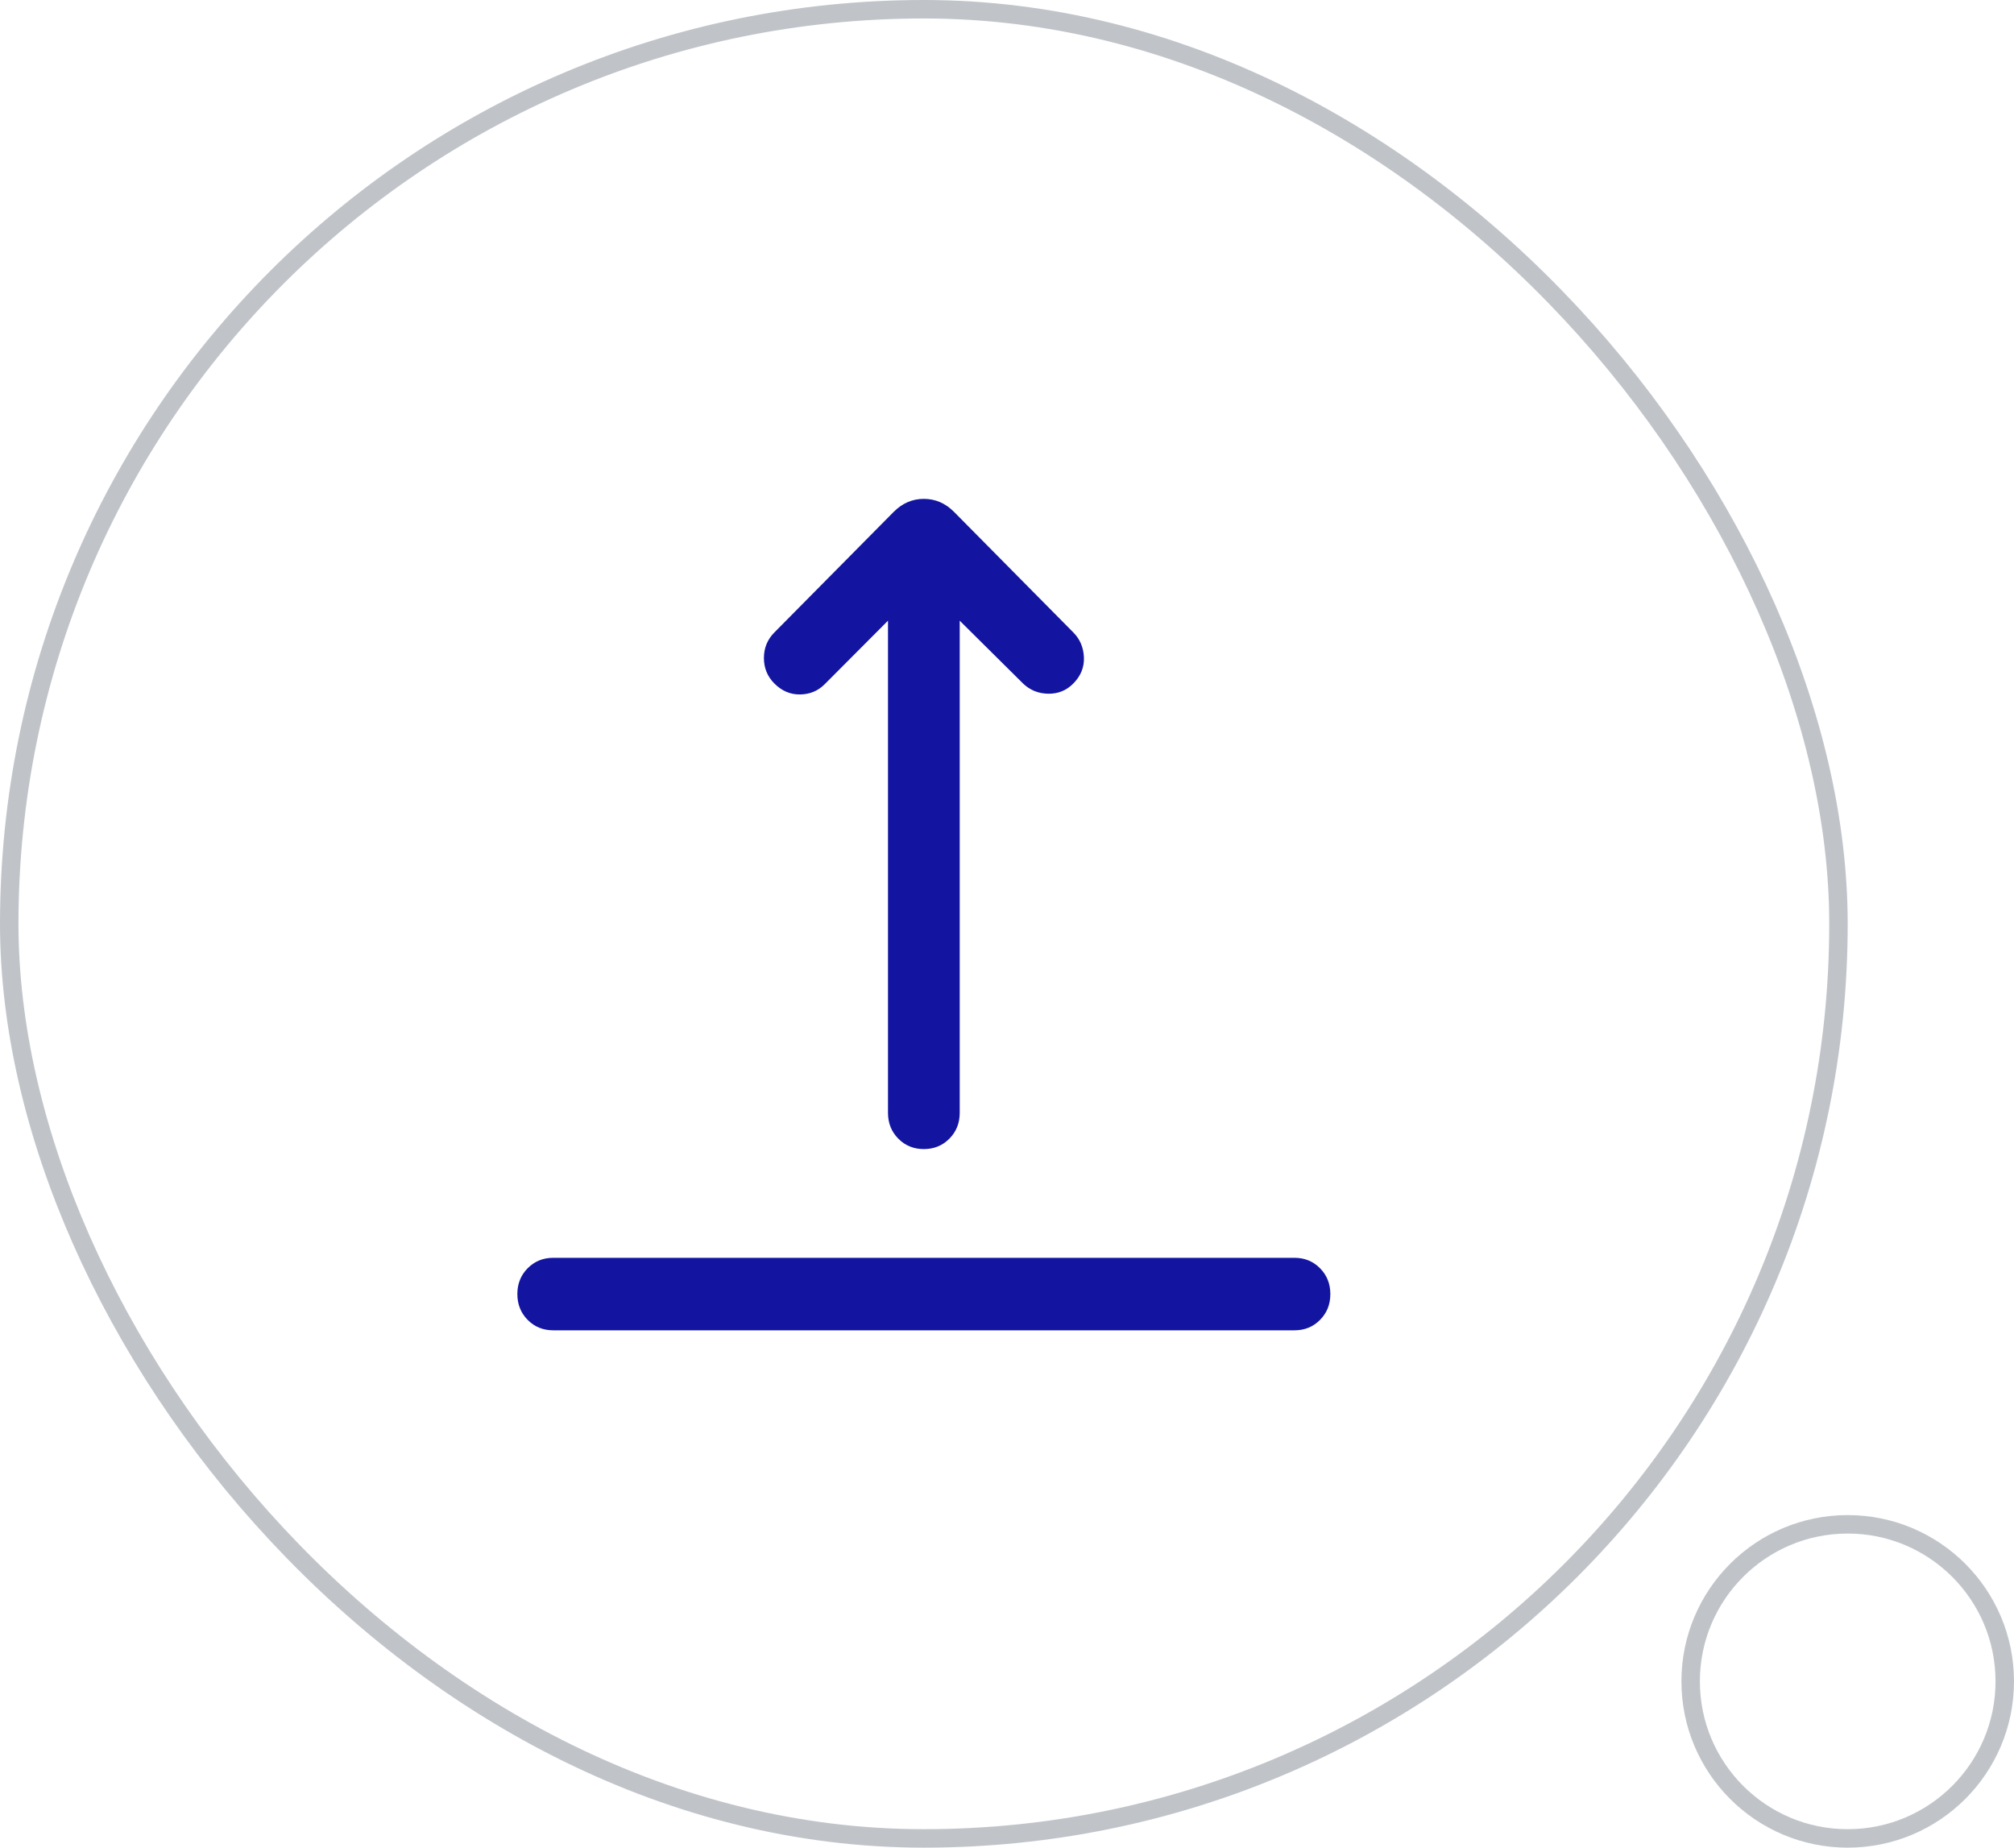<svg width="109" height="100" viewBox="0 0 109 100" fill="none" xmlns="http://www.w3.org/2000/svg">
<rect x="0.5" y="0.5" width="99" height="99" rx="49.5" stroke="#C0C4C9"/>
<path d="M70.059 72H29.941C29.391 72 28.93 71.812 28.558 71.436C28.186 71.059 28 70.593 28 70.037C28 69.481 28.186 69.015 28.558 68.64C28.93 68.264 29.391 68.076 29.941 68.076H70.059C70.609 68.076 71.07 68.264 71.442 68.641C71.814 69.017 72 69.483 72 70.039C72 70.595 71.814 71.061 71.442 71.436C71.07 71.812 70.609 72 70.059 72ZM48.059 33.594L44.635 37.03C44.276 37.392 43.832 37.578 43.303 37.586C42.774 37.594 42.306 37.394 41.901 36.984C41.53 36.609 41.344 36.151 41.344 35.612C41.344 35.072 41.532 34.612 41.907 34.233L48.362 27.709C48.83 27.236 49.376 27 50 27C50.624 27 51.17 27.236 51.638 27.709L58.093 34.233C58.452 34.596 58.641 35.044 58.663 35.579C58.684 36.114 58.493 36.586 58.088 36.995C57.716 37.371 57.264 37.554 56.729 37.546C56.195 37.537 55.741 37.352 55.365 36.99L51.941 33.594V60.229C51.941 60.785 51.755 61.251 51.383 61.627C51.011 62.003 50.549 62.191 49.999 62.191C49.449 62.191 48.988 62.003 48.617 61.627C48.245 61.251 48.059 60.785 48.059 60.229V33.594Z" fill="#1315A0"/>
<circle cx="100" cy="91" r="8.5" stroke="#C0C4C9"/>
</svg>
